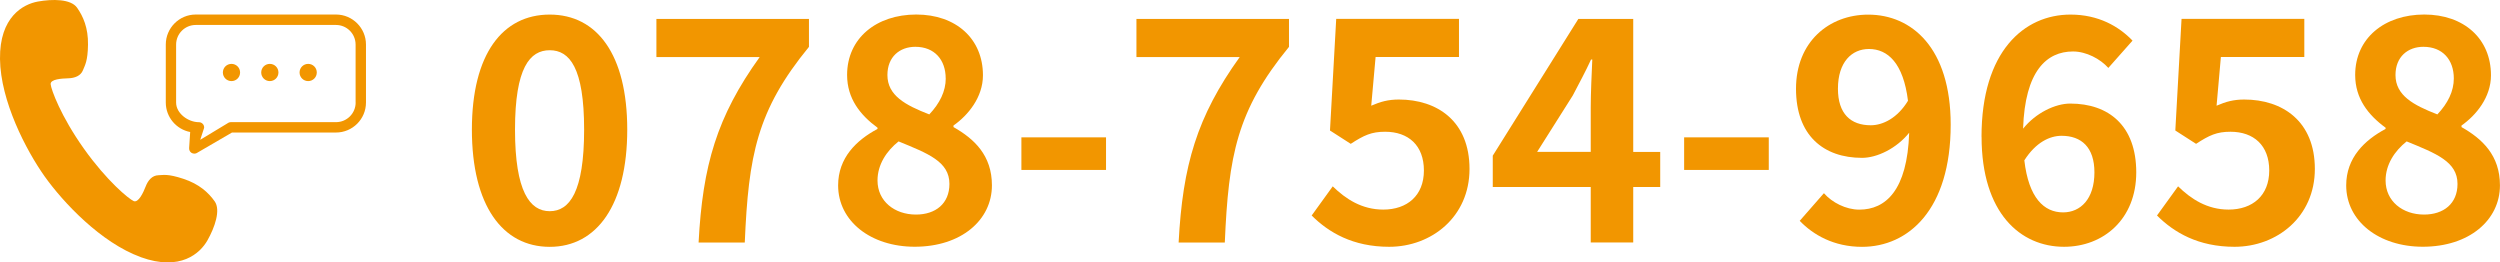 <?xml version="1.0" encoding="UTF-8"?>
<svg id="_レイヤー_2" data-name="レイヤー 2" xmlns="http://www.w3.org/2000/svg" viewBox="0 0 481.79 50.57">
  <defs>
    <style>
      .cls-1 {
        fill: #f29600;
        stroke-width: 0px;
      }
    </style>
  </defs>
  <g id="data">
    <g>
      <g>
        <path class="cls-1" d="M90.94,24.98c0-14.58,5.92-22.17,15-22.17s14.94,7.65,14.94,22.17-5.86,22.59-14.94,22.59-15-7.95-15-22.59ZM112.57,24.98c0-11.95-2.81-15.3-6.63-15.3s-6.69,3.35-6.69,15.3,2.87,15.72,6.69,15.72,6.63-3.7,6.63-15.72Z"/>
        <path class="cls-1" d="M146.4,11h-19.9V3.65h29.4v5.38c-10.04,12.25-11.65,20.92-12.37,37.71h-8.9c.78-14.88,3.53-24.26,11.77-35.74Z"/>
        <path class="cls-1" d="M161.52,35.73c0-5.32,3.53-8.72,7.59-10.88v-.24c-3.34-2.45-5.86-5.62-5.86-10.16,0-7.11,5.68-11.65,13.33-11.65s12.85,4.66,12.85,11.71c0,4.24-2.87,7.71-5.68,9.68v.3c4,2.27,7.41,5.44,7.41,11.23,0,6.69-5.92,11.83-14.88,11.83-8.43,0-14.76-4.9-14.76-11.83ZM182.97,35.44c0-4.3-4.12-5.86-9.8-8.19-2.33,1.85-4.06,4.48-4.06,7.53,0,4,3.29,6.57,7.41,6.57,3.76,0,6.45-2.09,6.45-5.91ZM182.25,15.12c0-3.59-2.15-6.1-5.85-6.1-2.99,0-5.38,1.91-5.38,5.44,0,3.95,3.46,5.8,8.07,7.59,2.03-2.15,3.17-4.48,3.17-6.93Z"/>
        <path class="cls-1" d="M196.84,26.47h16.31v6.28h-16.31v-6.28Z"/>
        <path class="cls-1" d="M238.91,11h-19.9V3.65h29.4v5.38c-10.04,12.25-11.65,20.92-12.37,37.71h-8.9c.78-14.88,3.53-24.26,11.77-35.74Z"/>
        <path class="cls-1" d="M252.78,41.53l4.06-5.62c2.51,2.45,5.62,4.48,9.74,4.48,4.6,0,7.83-2.69,7.83-7.53s-2.99-7.47-7.47-7.47c-2.63,0-4.06.66-6.63,2.33l-4-2.57,1.2-21.51h23.66v7.35h-16.07l-.84,9.38c1.79-.78,3.29-1.19,5.32-1.19,7.41,0,13.62,4.18,13.62,13.38s-7.29,15-15.48,15c-6.99,0-11.65-2.75-14.94-6.03Z"/>
        <path class="cls-1" d="M306.56,36.04h-18.88v-6.04l16.49-26.35h10.58v25.63h5.2v6.76h-5.2v10.69h-8.19v-10.69ZM306.56,29.28v-8.6c0-2.57.18-6.63.3-9.21h-.24c-1.07,2.33-2.27,4.54-3.52,6.93l-6.87,10.87h10.34Z"/>
        <path class="cls-1" d="M324.56,26.47h16.31v6.28h-16.31v-6.28Z"/>
        <path class="cls-1" d="M346.84,42.55l4.66-5.32c1.55,1.79,4.24,3.17,6.81,3.17,5.08,0,9.26-3.7,9.62-14.82-2.45,3.05-6.21,4.84-9.08,4.84-7.41,0-12.73-4.3-12.73-13.32s6.34-14.28,13.92-14.28c8.37,0,15.89,6.39,15.89,21.21,0,16.43-8.19,23.54-17.09,23.54-5.44,0-9.44-2.33-12.01-5.02ZM360.53,24.14c2.33,0,5.14-1.38,7.17-4.72-.89-7.23-3.88-9.98-7.53-9.98-3.29,0-5.97,2.51-5.97,7.65,0,4.84,2.45,7.05,6.33,7.05Z"/>
        <path class="cls-1" d="M381.87,26.35c0-16.43,8.19-23.54,17.15-23.54,5.38,0,9.32,2.27,11.95,5.02l-4.66,5.26c-1.55-1.73-4.24-3.17-6.81-3.17-5.08,0-9.26,3.76-9.62,14.88,2.45-3.05,6.21-4.84,9.08-4.84,7.41,0,12.73,4.24,12.73,13.26s-6.33,14.34-13.92,14.34c-8.37,0-15.89-6.45-15.89-21.21ZM390.12,30.89c.84,7.29,3.82,10.04,7.47,10.04,3.35,0,6.04-2.57,6.04-7.71,0-4.84-2.51-7.05-6.33-7.05-2.27,0-4.96,1.25-7.17,4.72Z"/>
        <path class="cls-1" d="M415.69,41.53l4.06-5.62c2.51,2.45,5.62,4.48,9.74,4.48,4.6,0,7.83-2.69,7.83-7.53s-2.99-7.47-7.47-7.47c-2.63,0-4.07.66-6.63,2.33l-4-2.57,1.2-21.51h23.66v7.35h-16.08l-.83,9.38c1.79-.78,3.29-1.19,5.32-1.19,7.41,0,13.62,4.18,13.62,13.38s-7.29,15-15.48,15c-6.99,0-11.65-2.75-14.94-6.03Z"/>
        <path class="cls-1" d="M452.15,35.73c0-5.32,3.53-8.72,7.59-10.88v-.24c-3.35-2.45-5.86-5.62-5.86-10.16,0-7.11,5.68-11.65,13.32-11.65s12.85,4.66,12.85,11.71c0,4.24-2.87,7.71-5.68,9.68v.3c4,2.27,7.41,5.44,7.41,11.23,0,6.69-5.91,11.83-14.87,11.83-8.43,0-14.76-4.9-14.76-11.83ZM473.6,35.44c0-4.3-4.12-5.86-9.8-8.19-2.33,1.85-4.06,4.48-4.06,7.53,0,4,3.29,6.57,7.41,6.57,3.76,0,6.45-2.09,6.45-5.91ZM472.89,15.12c0-3.59-2.15-6.1-5.86-6.1-2.99,0-5.38,1.91-5.38,5.44,0,3.95,3.47,5.8,8.07,7.59,2.03-2.15,3.17-4.48,3.17-6.93Z"/>
      </g>
      <g>
        <path class="cls-1" d="M27.13,49.56c7.65,2.77,11.45-.77,12.85-3.24,1.4-2.48,2.59-5.84,1.39-7.52-1.19-1.68-2.97-3.33-6.03-4.34-3.03-1-3.83-.72-4.8-.69-1.24.03-2.02,1.01-2.47,2.17-.44,1.15-1.4,3.21-2.31,2.81-.92-.4-5.14-3.84-9.6-10.11-4.47-6.29-6.31-11.41-6.4-12.41-.07-.99,2.16-1.1,3.4-1.14,1.23-.04,2.41-.45,2.85-1.61.35-.91.91-1.68.95-4.88.05-3.22-.93-5.45-2.11-7.12C13.65-.22,10.09-.21,7.29.3,4.49.81-.1,3.23,0,11.37c.1,8.13,5.03,17.58,8.6,22.62,3.58,5.03,10.87,12.79,18.53,15.56Z"/>
        <g>
          <g>
            <path class="cls-1" d="M46.27,13.97c0,.92-.74,1.66-1.66,1.66s-1.66-.74-1.66-1.66.74-1.66,1.66-1.66,1.66.74,1.66,1.66Z"/>
            <path class="cls-1" d="M53.66,13.97c0,.92-.74,1.66-1.66,1.66s-1.66-.74-1.66-1.66.74-1.66,1.66-1.66,1.66.74,1.66,1.66Z"/>
            <path class="cls-1" d="M61.05,13.97c0,.92-.74,1.66-1.66,1.66s-1.66-.74-1.66-1.66.74-1.66,1.66-1.66,1.66.74,1.66,1.66Z"/>
          </g>
          <path class="cls-1" d="M64.76,2.8h-27.03c-3.19,0-5.78,2.6-5.78,5.78v11.18c0,2.82,2.03,5.17,4.7,5.68l-.2,3.09c-.02.36.13.71.43.91.17.11.37.17.57.17.15,0,.3-.03.44-.1l6.82-3.97h20.04c3.19,0,5.78-2.59,5.78-5.78v-11.18c0-3.18-2.59-5.78-5.78-5.78ZM68.54,19.76c0,2.09-1.7,3.78-3.78,3.78h-20.27c-.15,0-.3.03-.44.1l-5.46,3.3.75-2.31c.02-.28-.07-.56-.27-.76-.19-.2-.45-.32-.73-.32-2.08,0-4.4-1.69-4.4-3.78v-11.18c0-2.09,1.7-3.78,3.78-3.78h27.03c2.08,0,3.78,1.69,3.78,3.78v11.18Z"/>
        </g>
      </g>
    </g>
  </g>
</svg>